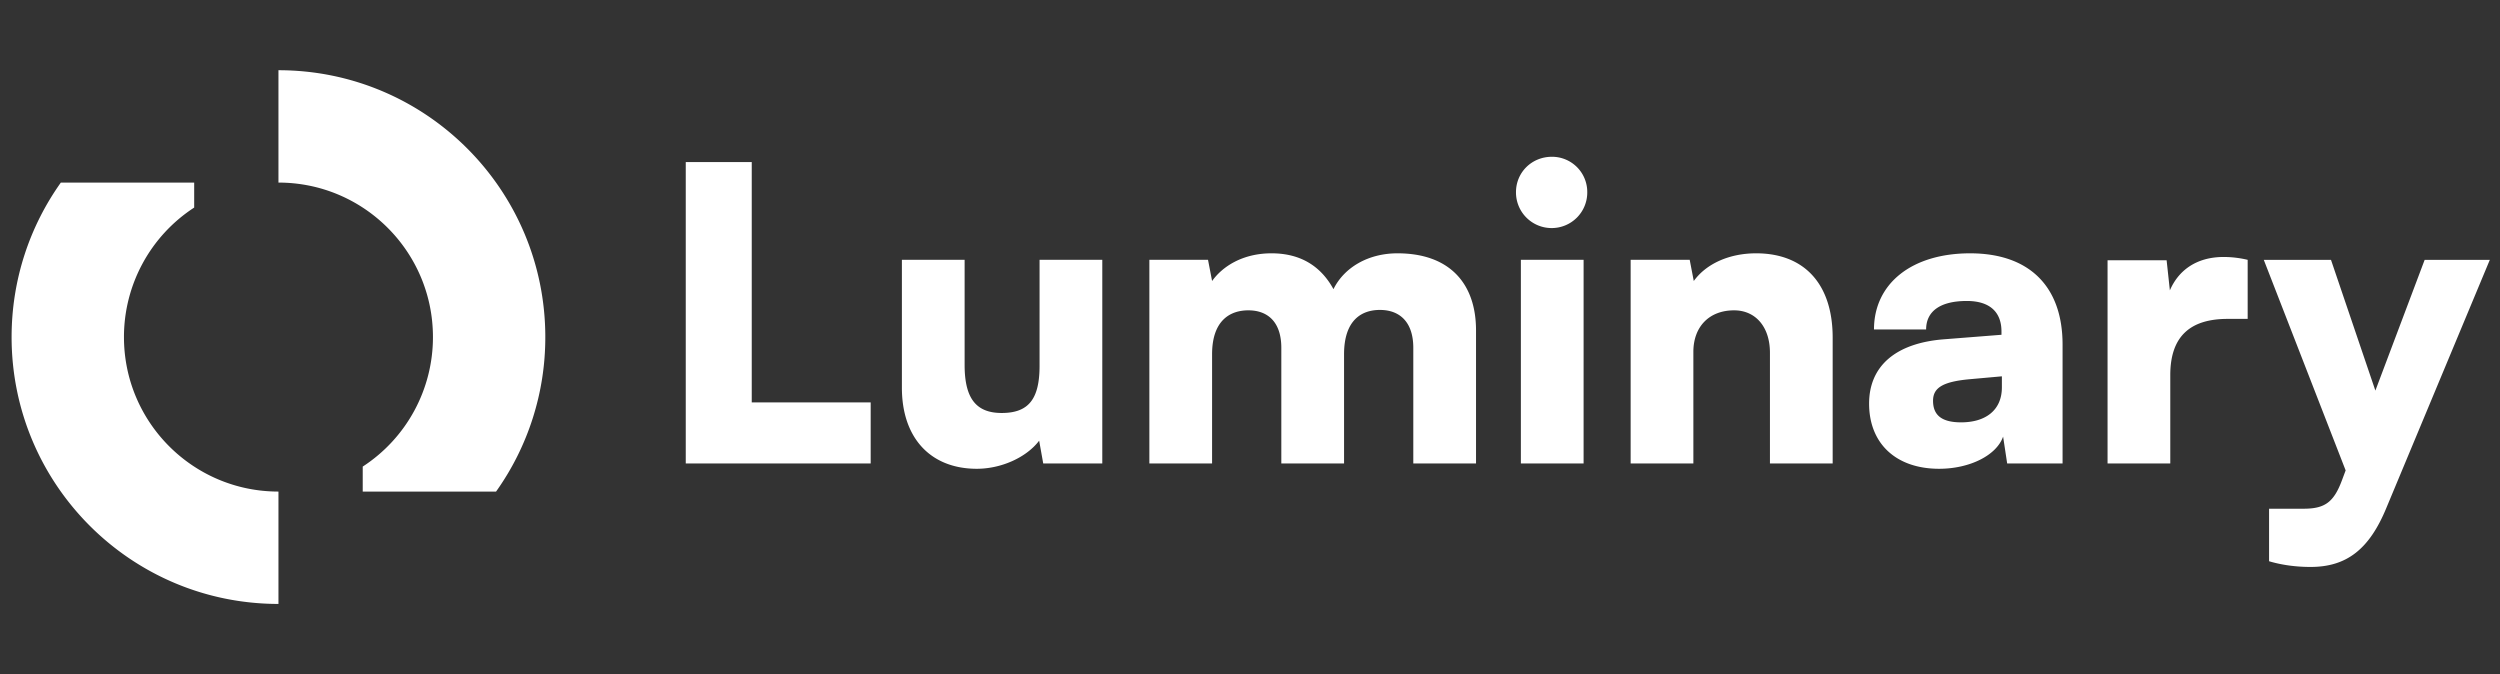<svg xmlns="http://www.w3.org/2000/svg" width="178" height="48" fill="none"><rect width="100%" height="100%" fill="#333333" stroke="none"/><path fill="#fff" d="M.826 24c0-4.1 1.298-7.896 3.506-11h9.494v1.779a10.99 10.99 0 0 0-5 9.221c0 6.075 4.925 11 11 11v8c-10.493 0-19-8.507-19-19ZM35.32 35a18.913 18.913 0 0 0 3.506-11c0-10.493-8.506-19-19-19v8c6.075 0 11 4.925 11 11a10.99 10.99 0 0 1-5 9.221V35h9.494Zm18.204-23.46v17.11h8.468V33H48.826V11.54h4.698Zm20.493 6.96h4.466V33h-4.205l-.29-1.624c-.899 1.19-2.697 2.001-4.437 2.001-3.306 0-5.336-2.204-5.336-5.77V18.5h4.466v7.482c0 2.378.812 3.422 2.64 3.422 1.913 0 2.696-.986 2.696-3.364V18.5ZM86.3 33h-4.465V18.5h4.176l.29 1.508c.725-1.015 2.146-1.972 4.234-1.972 2.175 0 3.567 1.015 4.408 2.552.754-1.537 2.465-2.552 4.553-2.552 3.741 0 5.597 2.175 5.597 5.481V33h-4.466v-8.236c0-1.827-.957-2.697-2.378-2.697-1.276 0-2.552.696-2.552 3.161V33H91.23v-8.236c0-1.798-.928-2.668-2.35-2.668-1.275 0-2.58.696-2.58 3.132V33Zm24.19-16.762a2.537 2.537 0 0 1-2.552-2.552c0-1.42 1.131-2.523 2.552-2.523a2.506 2.506 0 0 1 2.523 2.523 2.531 2.531 0 0 1-2.523 2.552ZM108.286 33V18.5h4.466V33h-4.466Zm12.282 0h-4.466V18.5h4.205l.29 1.508c.899-1.247 2.552-1.972 4.437-1.972 3.451 0 5.452 2.204 5.452 6.003V33h-4.466v-7.888c0-1.827-1.015-3.016-2.552-3.016-1.769 0-2.9 1.16-2.9 2.958V33Zm17.5.377c-3.074 0-4.988-1.798-4.988-4.64 0-2.668 1.885-4.32 5.365-4.582l4.06-.319v-.232c0-1.42-.87-2.175-2.465-2.175-1.885 0-2.9.725-2.9 2.03h-3.712c0-3.277 2.697-5.423 6.844-5.423 4.205 0 6.583 2.35 6.583 6.496V33h-3.944l-.29-1.914c-.464 1.334-2.378 2.291-4.553 2.291Zm1.566-3.306c1.711 0 2.9-.84 2.9-2.494v-.783l-2.262.203c-1.943.174-2.639.61-2.639 1.537 0 1.044.638 1.537 2.001 1.537Zm20.4-11.571v4.205h-1.421c-2.552 0-4.089 1.131-4.089 4.002V33h-4.466V18.53h4.205l.232 2.145c.609-1.42 1.885-2.378 3.828-2.378a7.41 7.41 0 0 1 1.711.203Zm1.524 21.46v-3.74h2.465c1.508 0 2.146-.465 2.726-2.03l.261-.697-5.829-14.993h4.785l3.161 9.31 3.509-9.31h4.64l-7.366 17.661c-1.218 2.958-2.842 4.205-5.394 4.205-1.073 0-2.088-.145-2.958-.406Z"/></svg>